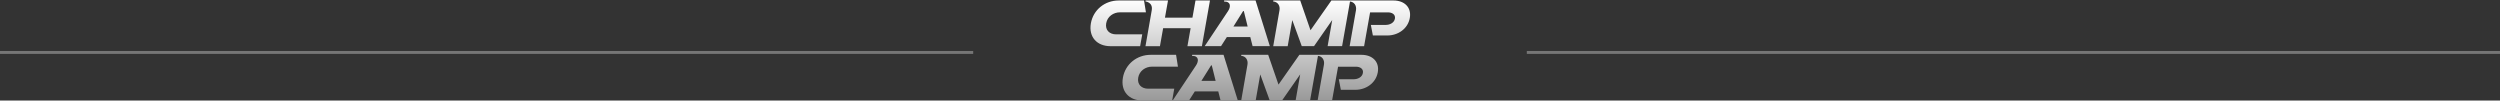 <svg width="1716" height="69" viewBox="0 0 1716 69" fill="none" xmlns="http://www.w3.org/2000/svg">
<rect x="0" y="0" width="1716" height="69" fill="#333333" stroke="none"/>
<path d="M782.596 31.702H762.251C752.986 31.702 747.112 25.401 748.784 15.996C750.455 6.591 758.526 0.337 767.791 0.337H785.271L786.56 8.453H768.794C764.257 8.453 760.102 11.317 759.29 15.996C758.479 20.674 761.583 23.587 766.12 23.587H784.029L782.596 31.702ZM786.251 31.702L790.549 7.116C791.552 1.435 786.203 1.005 786.203 1.005L786.346 0.337H801.724L799.623 12.129H818.487L820.589 0.337H830.522L824.982 31.702H815.049L817.245 19.338H798.381L796.184 31.702H786.251ZM838.138 31.655H826.915L842.914 7.641C844.872 4.729 845.015 1.053 840.383 1.053C840.239 1.053 840.144 1.005 840.144 1.005L840.287 0.337H861.826L871.616 31.655H859.772L858.196 25.448H842.102L838.138 31.655ZM856.382 18.192L853.755 7.593H853.277L846.639 18.192H856.382ZM926.757 0.337L921.217 31.655H911.284L914.436 13.752L901.971 31.655H893.518L887.022 13.8L883.87 31.702H873.937L878.235 7.116C878.808 3.917 877.089 1.244 873.889 1.005L874.032 0.337H892.467L899.535 20.77L913.862 0.337H926.757ZM940.95 17.094H951.266C953.844 17.094 956.949 15.757 957.474 12.797C957.999 9.837 955.373 8.501 952.794 8.501H940.424L936.317 31.702H926.384L930.73 7.116C931.303 3.917 929.583 1.244 926.384 1.005L926.527 0.337H956.567C963.73 0.337 968.984 4.825 967.694 12.32C966.357 19.863 959.48 24.35 952.316 24.35H942.335L940.95 17.094ZM804.576 69H784.231C774.966 69 769.092 62.698 770.763 53.293C772.435 43.888 780.506 37.634 789.771 37.634H807.251L808.54 45.75H790.774C786.237 45.75 782.082 48.614 781.27 53.293C780.458 57.972 783.563 60.884 788.1 60.884H806.009L804.576 69ZM816.158 68.952H804.935L820.934 44.938C822.892 42.026 823.035 38.35 818.403 38.35C818.26 38.35 818.164 38.303 818.164 38.303L818.307 37.634H839.846L849.637 68.952H837.793L836.217 62.746H820.122L816.158 68.952ZM834.402 55.489L831.775 44.891H831.297L824.659 55.489H834.402ZM904.777 37.634L899.237 68.952H889.304L892.456 51.049L879.991 68.952H871.538L865.043 51.097L861.891 69H851.957L856.255 44.413C856.828 41.215 855.109 38.541 851.909 38.303L852.052 37.634H870.487L877.555 58.067L891.883 37.634H904.777ZM918.97 54.391H929.286C931.865 54.391 934.969 53.054 935.494 50.094C936.02 47.135 933.393 45.798 930.814 45.798H918.445L914.337 69H904.404L908.75 44.413C909.323 41.215 907.604 38.541 904.404 38.303L904.547 37.634H934.587C941.751 37.634 947.004 42.122 945.714 49.617C944.377 57.16 937.5 61.648 930.336 61.648H920.355L918.97 54.391Z" fill="url(#paint0_linear_1855_421)"/>
<rect y="35" width="668" height="2" fill="#D9D9D9" fill-opacity="0.4"/>
<rect x="1048" y="35" width="668" height="2" fill="#D9D9D9" fill-opacity="0.4"/>
<defs>
<linearGradient id="paint0_linear_1855_421" x1="855.016" y1="-0.746" x2="854.829" y2="69" gradientUnits="userSpaceOnUse">
<stop stop-color="white"/>
<stop offset="1" stop-color="#999999"/>
</linearGradient>
</defs>
</svg>
